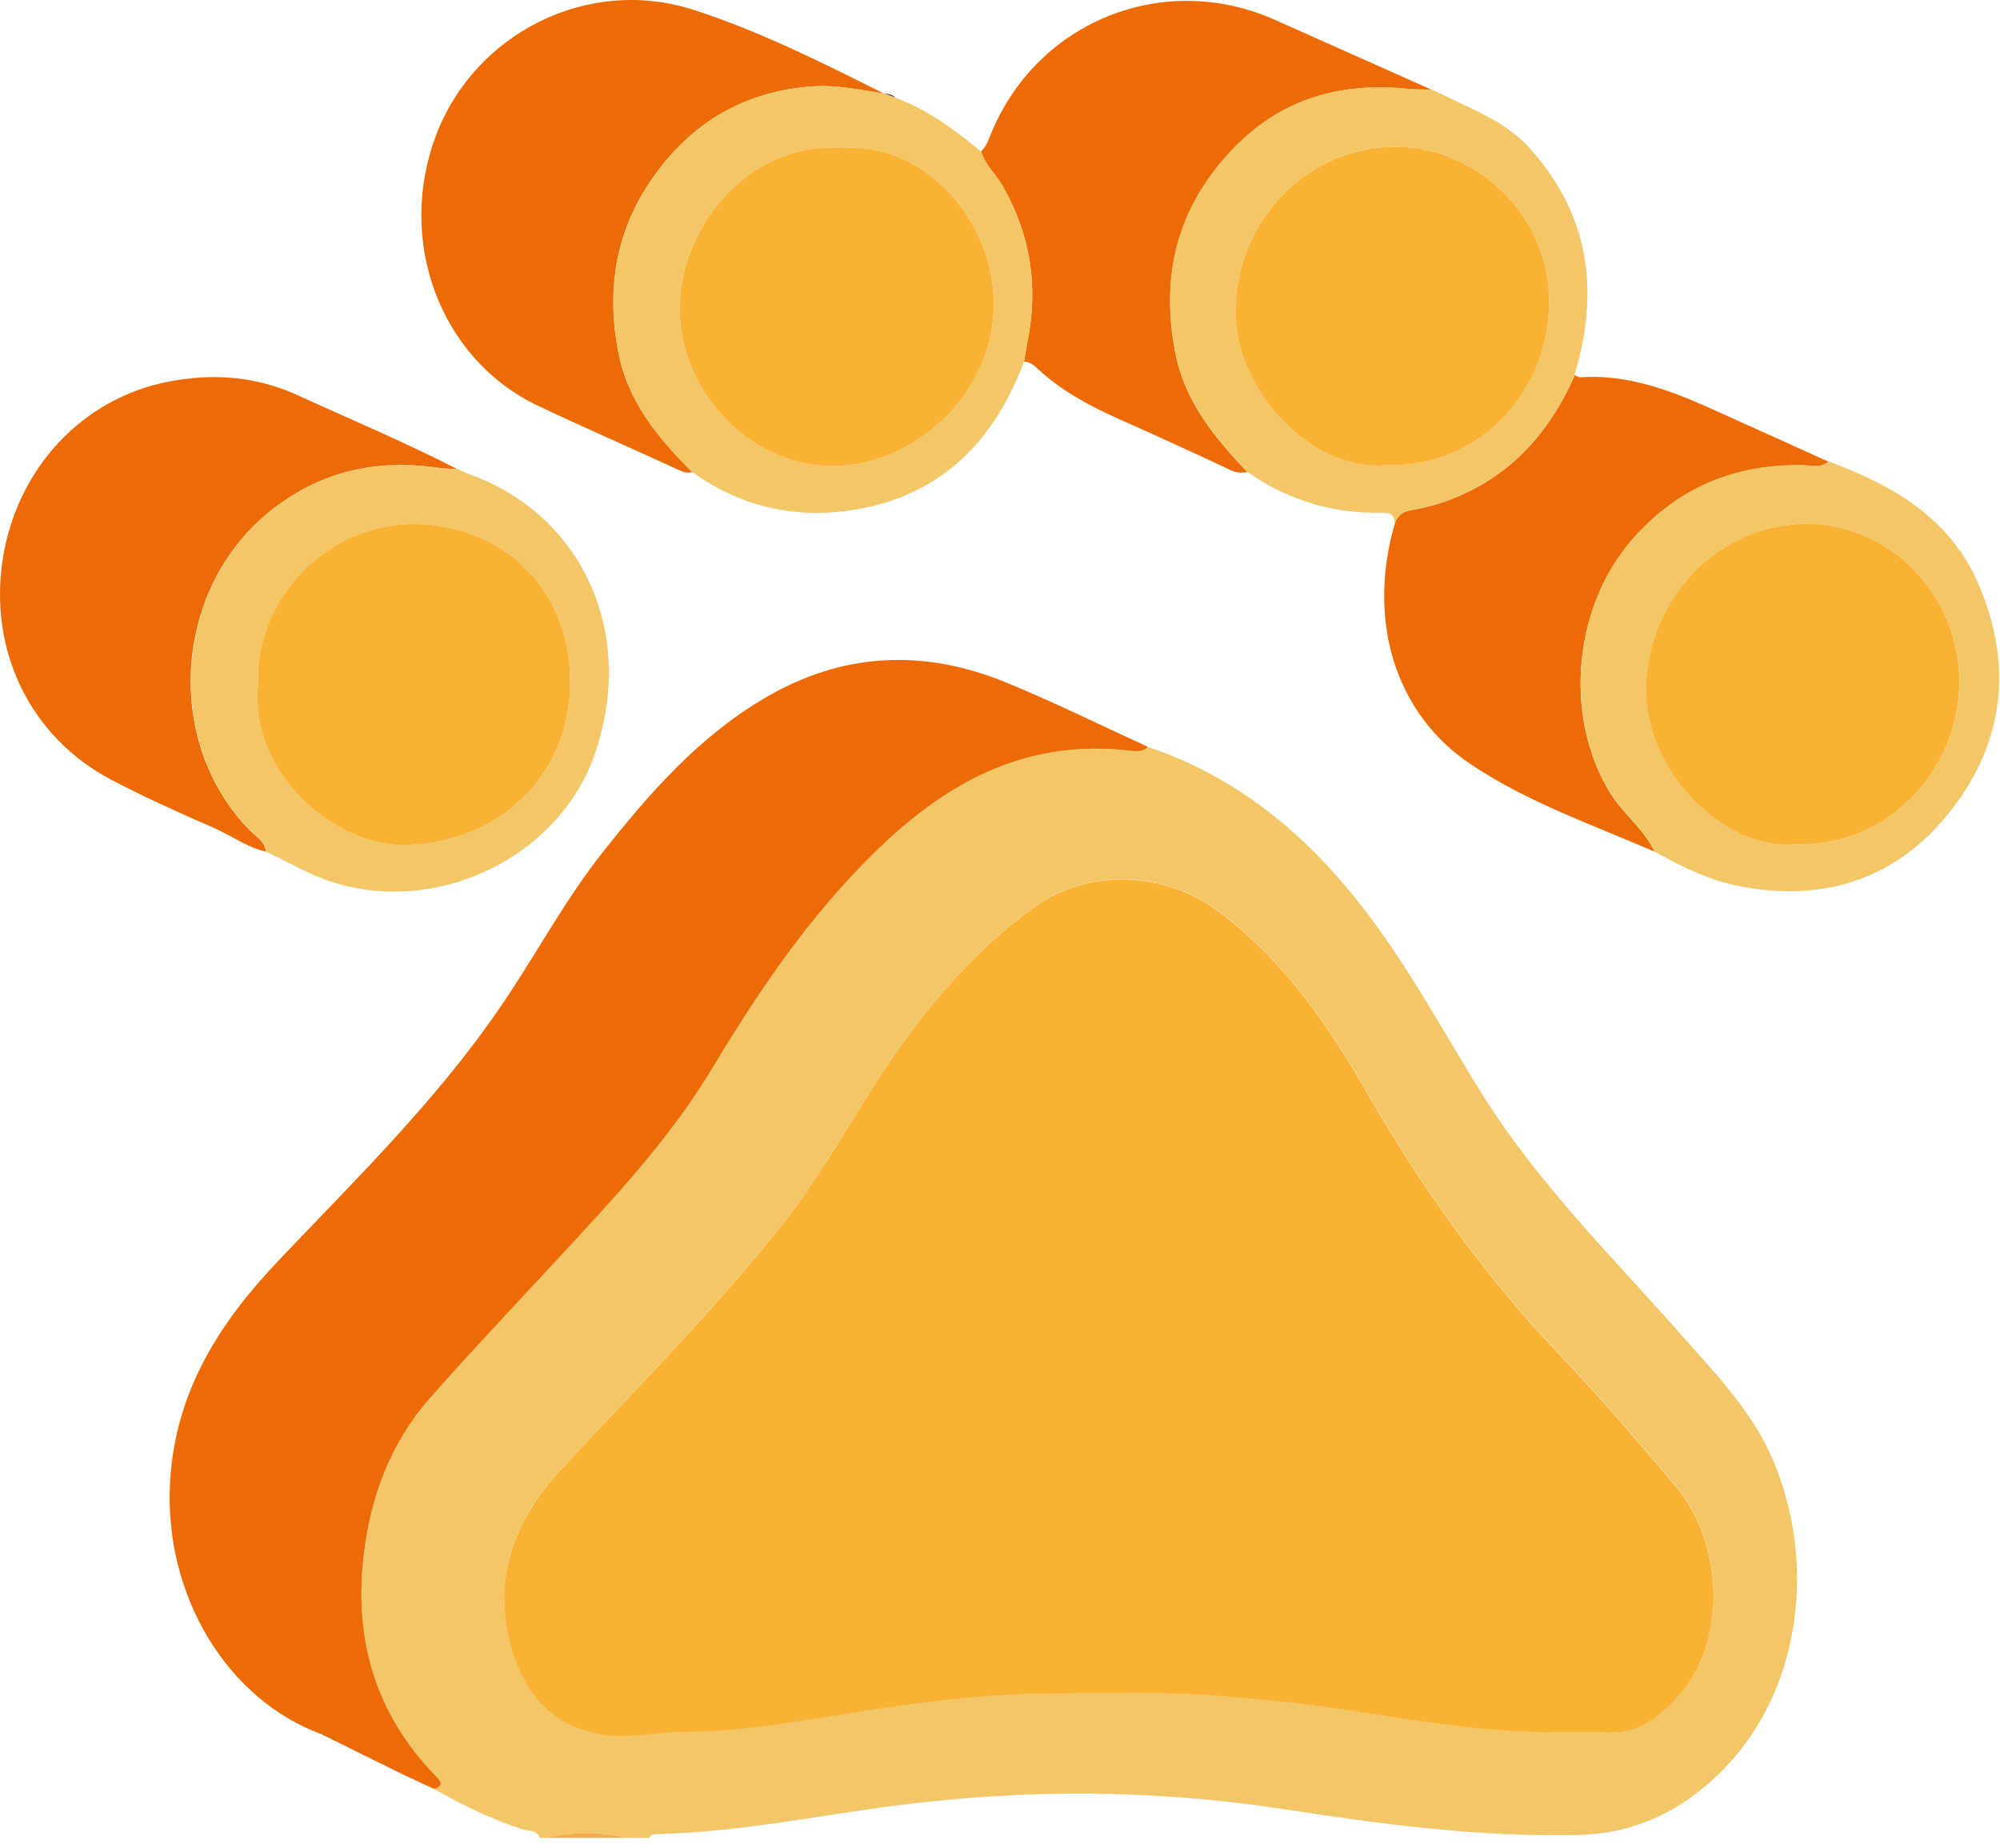 <?xml version="1.0" encoding="UTF-8"?> <svg xmlns="http://www.w3.org/2000/svg" width="145" height="134" viewBox="0 0 145 134" fill="none"><path d="M39.128 133.245C38.938 132.665 38.388 132.775 37.968 132.645C35.688 131.915 33.548 130.895 31.488 129.705C32.338 129.405 31.858 129.035 31.528 128.695C27.258 124.255 25.668 118.945 26.358 112.875C26.848 108.545 28.318 104.605 31.208 101.325C34.168 97.965 37.248 94.715 40.298 91.424C44.368 87.025 48.498 82.674 51.608 77.504C54.458 72.764 57.508 68.174 61.238 64.064C66.738 58.025 72.938 53.455 81.748 54.404C82.248 54.455 82.798 54.594 83.218 54.145C90.498 56.605 95.818 61.495 100.188 67.665C102.838 71.415 105.028 75.434 107.448 79.314C111.478 85.775 116.878 91.094 121.868 96.754C124.368 99.585 127.018 102.285 128.538 105.845C131.838 113.535 130.688 123.995 123.148 129.895C120.578 131.905 117.688 132.965 114.398 133.035C107.188 133.205 100.098 132.245 93.008 131.155C83.718 129.735 74.398 129.695 65.078 130.885C59.238 131.635 53.448 132.855 47.528 132.975C47.328 132.975 47.168 133.045 47.088 133.245H45.388C43.498 132.785 41.608 132.775 39.718 133.245H39.148H39.128ZM113.538 125.595C114.528 125.595 115.528 125.565 116.518 125.595C118.758 125.695 120.318 124.495 121.708 122.935C125.358 118.845 124.888 111.665 121.448 107.665C118.818 104.595 116.218 101.475 113.418 98.555C107.768 92.674 103.098 86.135 99.048 79.075C96.238 74.174 92.998 69.555 88.378 66.075C84.438 63.114 78.878 62.944 75.038 65.715C70.058 69.305 66.328 74.025 63.088 79.135C61.018 82.394 59.098 85.764 56.698 88.784C51.718 95.064 46.038 100.725 40.608 106.605C37.328 110.145 35.798 114.185 36.938 118.895C37.768 122.335 39.658 125.025 43.578 125.725C45.588 126.085 47.508 125.535 49.478 125.545C52.808 125.555 56.118 125.075 59.408 124.545C64.968 123.655 70.538 122.775 76.188 122.765C80.478 122.765 84.758 122.615 89.058 122.985C92.048 123.245 95.048 123.535 98.008 124.005C103.158 124.825 108.308 125.655 113.548 125.575L113.538 125.595Z" fill="#F3C668"></path><path d="M39.698 133.244C41.588 132.774 43.478 132.784 45.368 133.244H39.698Z" fill="#F4AB4E"></path><path d="M83.218 54.145C82.798 54.595 82.238 54.455 81.748 54.405C72.948 53.455 66.738 58.015 61.238 64.065C57.508 68.165 54.458 72.765 51.608 77.505C48.498 82.675 44.368 87.025 40.298 91.425C37.258 94.715 34.168 97.965 31.208 101.325C28.308 104.605 26.848 108.545 26.358 112.875C25.668 118.945 27.258 124.255 31.528 128.695C31.848 129.035 32.328 129.405 31.488 129.705C30.688 129.335 29.878 128.955 29.078 128.585V128.525L29.018 128.545C28.848 128.465 28.678 128.385 28.508 128.305V128.245L28.448 128.265C28.278 128.185 28.108 128.105 27.938 128.025V127.965L27.878 127.985C27.708 127.905 27.538 127.825 27.368 127.745V127.685L27.308 127.705C27.138 127.625 26.968 127.545 26.798 127.465V127.405L26.738 127.425C26.568 127.345 26.398 127.265 26.228 127.185V127.125L26.168 127.145C25.808 126.965 25.448 126.795 25.088 126.615V126.555L25.028 126.575C24.858 126.495 24.688 126.415 24.518 126.335V126.275L24.458 126.295C24.288 126.215 24.118 126.135 23.948 126.055V125.995L23.888 126.015C23.718 125.935 23.548 125.855 23.378 125.775V125.715L23.318 125.735C16.468 123.225 11.888 115.675 12.328 107.495C12.688 100.935 15.848 95.965 20.208 91.375C25.758 85.535 31.548 79.875 36.148 73.195C38.718 69.465 40.828 65.435 43.638 61.865C47.018 57.585 50.568 53.505 55.328 50.675C61.018 47.285 66.928 47.005 72.978 49.495C76.338 50.875 79.598 52.485 82.898 53.995V54.055L82.958 54.025C83.048 54.055 83.118 54.095 83.188 54.155L83.218 54.145Z" fill="#ED6B06"></path><path d="M50.188 34.224C49.798 34.334 49.488 34.204 49.118 34.034C45.738 32.464 42.308 30.994 38.938 29.384C31.888 26.004 28.718 17.434 31.618 9.794C34.418 2.414 42.608 -1.746 50.248 0.704C55.038 2.244 59.578 4.524 64.088 6.784C62.368 6.514 60.638 6.144 58.898 6.264C54.668 6.564 51.108 8.304 48.348 11.564C44.838 15.704 43.788 20.514 44.868 25.724C45.568 29.144 47.748 31.814 50.188 34.224Z" fill="#ED6B06"></path><path d="M19.308 61.755C17.918 61.445 16.778 60.575 15.488 60.015C12.978 58.925 10.478 57.795 8.058 56.525C2.228 53.465 -0.812 47.235 0.188 40.605C1.188 34.005 5.958 28.825 12.338 27.645C15.448 27.065 18.548 27.275 21.488 28.615C25.388 30.395 29.348 32.055 33.158 34.015C32.688 33.985 32.218 33.975 31.748 33.915C27.518 33.295 23.658 34.065 20.138 36.635C12.638 42.095 11.628 53.585 18.128 60.215C18.578 60.675 19.218 61.005 19.288 61.755H19.308Z" fill="#ED6B06"></path><path d="M90.458 34.235C90.038 34.285 89.668 34.295 89.248 34.095C86.568 32.835 83.878 31.605 81.178 30.405C79.018 29.445 76.948 28.345 75.208 26.715C74.928 26.445 74.638 26.235 74.238 26.215C74.318 25.755 74.388 25.295 74.478 24.835C75.298 20.815 74.728 17.025 72.668 13.445C72.178 12.595 71.388 11.945 71.128 10.955C71.468 10.675 71.608 10.285 71.768 9.885C75.058 1.585 84.308 -2.185 92.448 1.445C96.228 3.135 100.008 4.815 103.788 6.505C103.218 6.485 102.648 6.505 102.088 6.445C97.128 5.945 92.808 7.175 89.288 10.905C85.348 15.085 84.138 19.965 85.198 25.525C85.878 29.095 88.048 31.725 90.448 34.235H90.458Z" fill="#ED6B06"></path><path d="M119.978 61.755C115.458 59.795 110.748 58.165 106.638 55.415C101.128 51.735 99.128 45.015 101.088 38.075C101.258 37.425 101.668 37.075 102.348 36.975C102.898 36.885 103.448 36.765 103.988 36.605C108.928 35.135 112.148 31.795 114.178 27.185C114.308 27.245 114.438 27.355 114.558 27.355C118.938 27.055 122.678 29.025 126.488 30.725C128.418 31.585 130.338 32.465 132.258 33.335L132.308 33.365C132.398 33.385 132.488 33.415 132.558 33.475C131.978 33.975 131.288 33.745 130.648 33.735C125.818 33.665 121.778 35.295 118.488 38.945C114.108 43.815 113.298 51.765 116.678 57.395C117.628 58.985 119.188 60.075 119.968 61.775L119.978 61.755Z" fill="#ED6B06"></path><path d="M19.308 61.755C19.238 61.005 18.588 60.675 18.148 60.215C11.648 53.585 12.658 42.095 20.158 36.635C23.678 34.075 27.538 33.305 31.768 33.915C32.238 33.985 32.708 33.985 33.178 34.015V34.005C33.388 34.105 33.598 34.195 33.798 34.295C42.228 37.195 46.208 45.955 43.088 54.765C40.398 62.345 31.298 66.575 23.588 63.775C22.118 63.235 20.738 62.435 19.318 61.765L19.308 61.755ZM18.708 49.655C18.028 56.055 24.348 61.375 29.428 61.265C36.138 61.105 41.368 56.275 41.338 49.365C41.308 42.735 36.588 38.175 30.268 37.995C23.738 37.805 18.378 43.545 18.708 49.655Z" fill="#F3C668"></path><path d="M119.978 61.755C119.198 60.065 117.638 58.965 116.688 57.375C113.308 51.745 114.118 43.785 118.498 38.925C121.788 35.275 125.828 33.645 130.658 33.715C131.298 33.715 131.988 33.965 132.568 33.455C137.228 35.165 141.388 37.555 143.448 42.365C145.898 48.065 145.358 53.605 141.608 58.545C137.738 63.635 132.438 65.455 126.168 64.265C123.958 63.845 121.938 62.845 119.988 61.755H119.978ZM130.108 61.215C136.948 61.415 141.998 55.795 142.058 49.535C142.118 43.195 137.088 37.975 130.998 37.975C124.648 37.975 119.548 43.295 119.348 49.725C119.158 55.885 124.988 61.655 130.118 61.215H130.108Z" fill="#F3C668"></path><path d="M71.128 10.944C71.388 11.925 72.178 12.585 72.668 13.434C74.728 17.005 75.308 20.794 74.478 24.825C74.388 25.285 74.318 25.744 74.238 26.204C72.118 31.915 68.328 35.825 62.198 36.914C57.888 37.684 53.808 36.825 50.188 34.224C47.748 31.805 45.568 29.134 44.868 25.724C43.798 20.515 44.838 15.714 48.348 11.565C51.118 8.294 54.668 6.564 58.898 6.264C60.638 6.144 62.368 6.514 64.088 6.784L64.058 6.764C64.328 6.874 64.608 6.974 64.878 7.084C67.248 7.914 69.188 9.414 71.108 10.964L71.128 10.944ZM61.028 10.735C54.498 10.235 49.598 16.125 49.288 21.814C48.948 27.965 54.148 33.785 60.338 33.785C66.468 33.785 72.128 28.364 72.048 21.924C71.968 15.774 66.878 10.264 61.028 10.735Z" fill="#F3C668"></path><path d="M114.178 27.174C112.148 31.794 108.928 35.134 103.988 36.594C103.448 36.754 102.898 36.884 102.348 36.964C101.678 37.064 101.268 37.424 101.088 38.064C101.208 37.084 100.508 37.174 99.908 37.174C96.888 37.194 94.088 36.444 91.488 34.904C91.138 34.694 90.798 34.454 90.448 34.224C88.038 31.714 85.878 29.084 85.198 25.514C84.128 19.944 85.348 15.074 89.288 10.894C92.808 7.164 97.128 5.934 102.088 6.434C102.648 6.494 103.218 6.474 103.788 6.494L103.768 6.474C103.978 6.574 104.198 6.674 104.408 6.774C106.708 7.934 109.178 8.784 110.978 10.824C115.268 15.664 115.968 21.154 114.158 27.164L114.178 27.174ZM100.528 33.714C106.968 33.974 112.138 28.734 112.308 22.194C112.488 15.424 106.828 10.744 101.448 10.644C94.668 10.504 89.758 16.074 89.568 22.264C89.388 28.364 95.258 34.324 100.528 33.714Z" fill="#F3C668"></path><path d="M64.898 7.075C64.628 6.965 64.348 6.865 64.078 6.755C64.368 6.815 64.688 6.805 64.898 7.075Z" fill="#694B2D"></path><path d="M33.788 34.295C33.578 34.195 33.368 34.105 33.168 34.005C33.378 34.105 33.588 34.195 33.788 34.295Z" fill="#694B2D"></path><path d="M132.308 33.344L132.258 33.314L132.308 33.274V33.344Z" fill="#D28E33"></path><path d="M82.988 54.014L82.928 54.034V53.974L82.988 53.944V54.014Z" fill="#D28E33"></path><path d="M23.348 125.705L23.408 125.675V125.735L23.348 125.765V125.705Z" fill="#D28E33"></path><path d="M23.918 125.985L23.978 125.965L23.968 126.025L23.908 126.045L23.918 125.985Z" fill="#D28E33"></path><path d="M24.488 126.264L24.538 126.244V126.304L24.479 126.334L24.488 126.264Z" fill="#D28E33"></path><path d="M25.048 126.554L25.108 126.524V126.594L25.048 126.614V126.554Z" fill="#D28E33"></path><path d="M26.188 127.115L26.248 127.095L26.238 127.155L26.178 127.185L26.188 127.115Z" fill="#D28E33"></path><path d="M26.748 127.405L26.808 127.375V127.445L26.748 127.465V127.405Z" fill="#D28E33"></path><path d="M27.318 127.685L27.378 127.665V127.725L27.318 127.745V127.685Z" fill="#D28E33"></path><path d="M27.888 127.964L27.948 127.944L27.938 128.004L27.878 128.034L27.888 127.964Z" fill="#D28E33"></path><path d="M28.458 128.255L28.518 128.225L28.508 128.295L28.448 128.315L28.458 128.255Z" fill="#D28E33"></path><path d="M29.019 128.535L29.079 128.515V128.575L29.019 128.595V128.535Z" fill="#D28E33"></path><path d="M113.538 125.595C108.298 125.675 103.158 124.845 97.998 124.025C95.038 123.555 92.048 123.265 89.048 123.005C84.758 122.625 80.468 122.775 76.178 122.785C70.528 122.795 64.958 123.675 59.398 124.565C56.108 125.095 52.798 125.575 49.468 125.565C47.498 125.565 45.578 126.105 43.568 125.745C39.648 125.045 37.768 122.355 36.928 118.915C35.788 114.215 37.328 110.175 40.598 106.625C46.028 100.745 51.718 95.085 56.688 88.805C59.088 85.785 61.008 82.415 63.078 79.155C66.318 74.045 70.048 69.325 75.028 65.735C78.868 62.965 84.428 63.125 88.368 66.095C92.988 69.565 96.228 74.195 99.038 79.095C103.088 86.155 107.768 92.705 113.408 98.575C116.208 101.495 118.798 104.605 121.438 107.685C124.878 111.695 125.348 118.865 121.698 122.955C120.308 124.515 118.748 125.715 116.508 125.615C115.518 125.575 114.528 125.615 113.528 125.615L113.538 125.595Z" fill="#F9B233"></path><path d="M18.708 49.655C18.378 43.545 23.738 37.805 30.268 37.995C36.588 38.175 41.308 42.735 41.338 49.365C41.368 56.275 36.138 61.105 29.428 61.265C24.338 61.385 18.028 56.065 18.708 49.655Z" fill="#F9B233"></path><path d="M130.109 61.215C124.979 61.655 119.149 55.875 119.339 49.725C119.539 43.295 124.639 37.975 130.989 37.975C137.079 37.975 142.119 43.195 142.049 49.535C141.989 55.805 136.949 61.415 130.099 61.215H130.109Z" fill="#F9B233"></path><path d="M61.028 10.735C66.878 10.265 71.968 15.785 72.048 21.925C72.128 28.365 66.468 33.785 60.338 33.785C54.138 33.785 48.948 27.965 49.288 21.815C49.598 16.125 54.498 10.235 61.028 10.735Z" fill="#F9B233"></path><path d="M100.528 33.715C95.258 34.315 89.388 28.365 89.569 22.265C89.749 16.085 94.668 10.515 101.448 10.645C106.828 10.755 112.488 15.425 112.308 22.195C112.138 28.735 106.968 33.965 100.528 33.715Z" fill="#F9B233"></path></svg> 